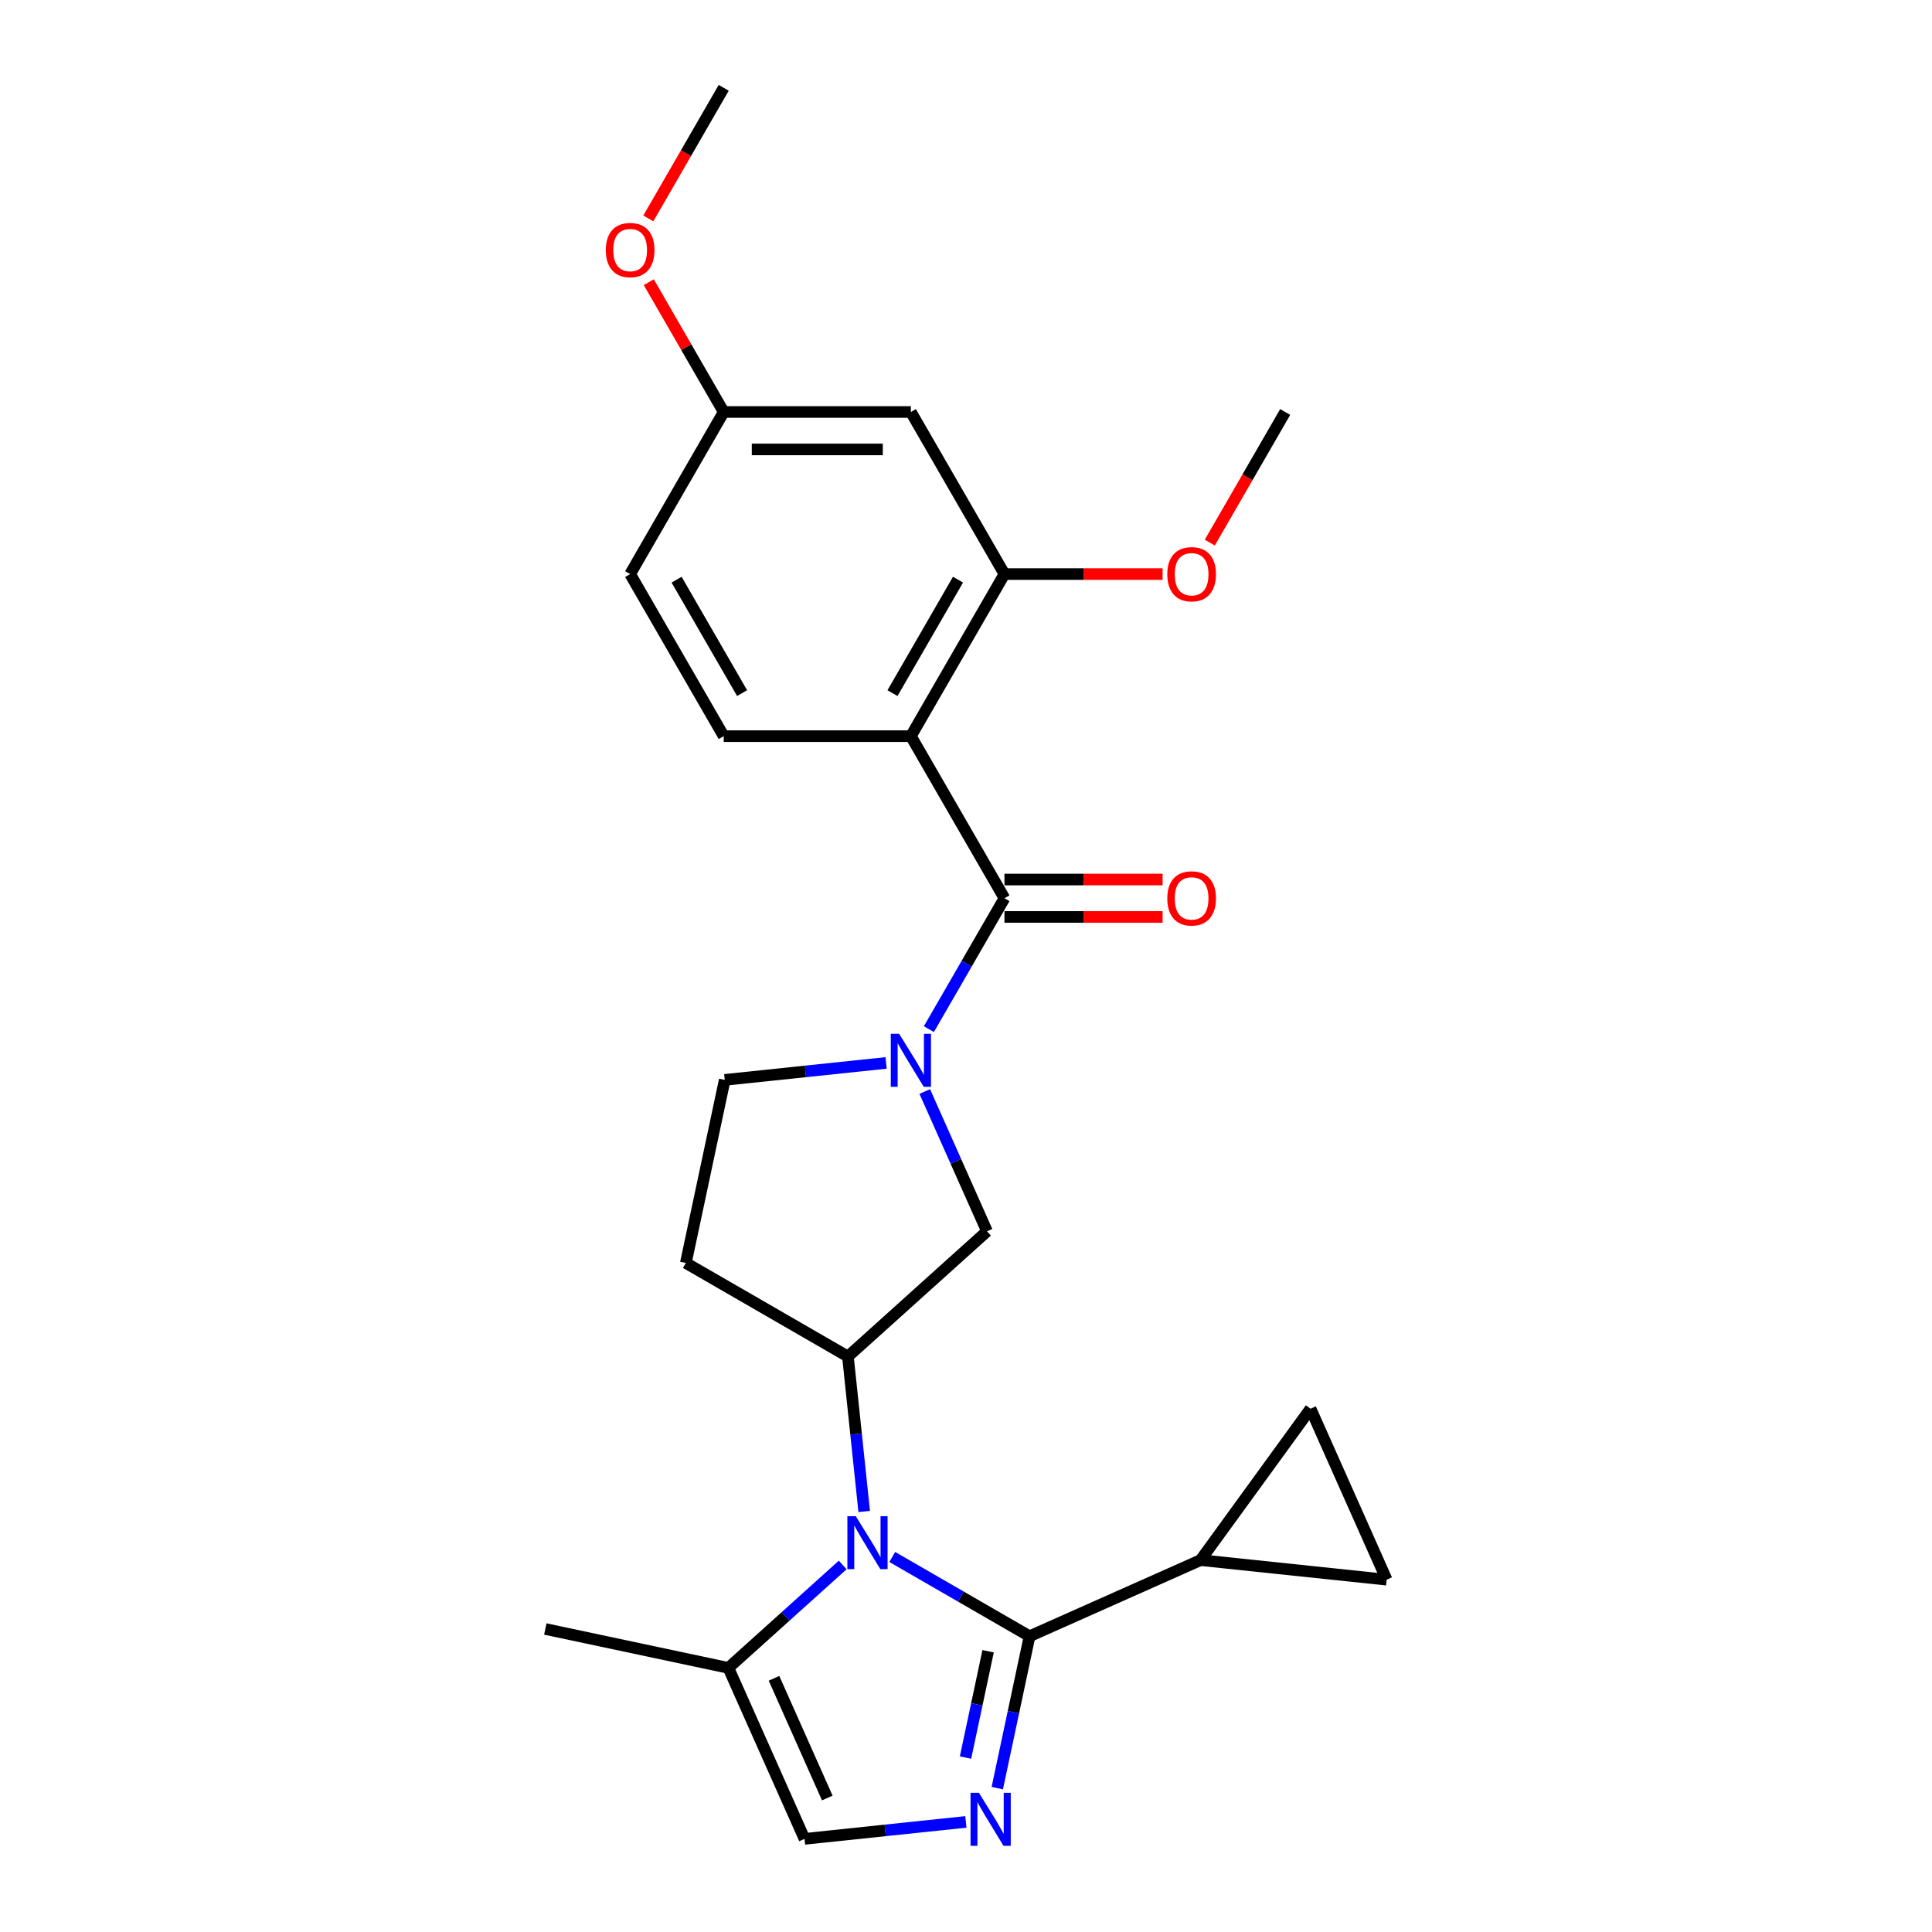 <?xml version='1.0' encoding='iso-8859-1'?>
<svg version='1.1' baseProfile='full'
              xmlns='http://www.w3.org/2000/svg'
                      xmlns:rdkit='http://www.rdkit.org/xml'
                      xmlns:xlink='http://www.w3.org/1999/xlink'
                  xml:space='preserve'
width='1000px' height='1000px' viewBox='0 0 1000 1000'>
<!-- END OF HEADER -->
<rect style='opacity:1.0;fill:#FFFFFF;stroke:none' width='1000' height='1000' x='0' y='0'> </rect>
<path class='bond-0' d='M 532.9,846.917 L 497.366,826.402' style='fill:none;fill-rule:evenodd;stroke:#000000;stroke-width:6px;stroke-linecap:butt;stroke-linejoin:miter;stroke-opacity:1' />
<path class='bond-0' d='M 497.366,826.402 L 461.832,805.886' style='fill:none;fill-rule:evenodd;stroke:#0000FF;stroke-width:6px;stroke-linecap:butt;stroke-linejoin:miter;stroke-opacity:1' />
<path class='bond-1' d='M 532.9,846.917 L 524.545,886.226' style='fill:none;fill-rule:evenodd;stroke:#000000;stroke-width:6px;stroke-linecap:butt;stroke-linejoin:miter;stroke-opacity:1' />
<path class='bond-1' d='M 524.545,886.226 L 516.19,925.534' style='fill:none;fill-rule:evenodd;stroke:#0000FF;stroke-width:6px;stroke-linecap:butt;stroke-linejoin:miter;stroke-opacity:1' />
<path class='bond-1' d='M 511.443,854.682 L 505.594,882.198' style='fill:none;fill-rule:evenodd;stroke:#000000;stroke-width:6px;stroke-linecap:butt;stroke-linejoin:miter;stroke-opacity:1' />
<path class='bond-1' d='M 505.594,882.198 L 499.745,909.714' style='fill:none;fill-rule:evenodd;stroke:#0000FF;stroke-width:6px;stroke-linecap:butt;stroke-linejoin:miter;stroke-opacity:1' />
<path class='bond-6' d='M 532.9,846.917 L 621.398,807.516' style='fill:none;fill-rule:evenodd;stroke:#000000;stroke-width:6px;stroke-linecap:butt;stroke-linejoin:miter;stroke-opacity:1' />
<path class='bond-5' d='M 447.31,782.342 L 443.095,742.24' style='fill:none;fill-rule:evenodd;stroke:#0000FF;stroke-width:6px;stroke-linecap:butt;stroke-linejoin:miter;stroke-opacity:1' />
<path class='bond-5' d='M 443.095,742.24 L 438.88,702.139' style='fill:none;fill-rule:evenodd;stroke:#000000;stroke-width:6px;stroke-linecap:butt;stroke-linejoin:miter;stroke-opacity:1' />
<path class='bond-7' d='M 436.18,810.029 L 406.598,836.665' style='fill:none;fill-rule:evenodd;stroke:#0000FF;stroke-width:6px;stroke-linecap:butt;stroke-linejoin:miter;stroke-opacity:1' />
<path class='bond-7' d='M 406.598,836.665 L 377.016,863.302' style='fill:none;fill-rule:evenodd;stroke:#000000;stroke-width:6px;stroke-linecap:butt;stroke-linejoin:miter;stroke-opacity:1' />
<path class='bond-8' d='M 499.934,943.021 L 458.175,947.41' style='fill:none;fill-rule:evenodd;stroke:#0000FF;stroke-width:6px;stroke-linecap:butt;stroke-linejoin:miter;stroke-opacity:1' />
<path class='bond-8' d='M 458.175,947.41 L 416.417,951.799' style='fill:none;fill-rule:evenodd;stroke:#000000;stroke-width:6px;stroke-linecap:butt;stroke-linejoin:miter;stroke-opacity:1' />
<path class='bond-2' d='M 519.905,464.926 L 500.346,498.804' style='fill:none;fill-rule:evenodd;stroke:#000000;stroke-width:6px;stroke-linecap:butt;stroke-linejoin:miter;stroke-opacity:1' />
<path class='bond-2' d='M 500.346,498.804 L 480.787,532.681' style='fill:none;fill-rule:evenodd;stroke:#0000FF;stroke-width:6px;stroke-linecap:butt;stroke-linejoin:miter;stroke-opacity:1' />
<path class='bond-3' d='M 519.905,464.926 L 471.469,381.032' style='fill:none;fill-rule:evenodd;stroke:#000000;stroke-width:6px;stroke-linecap:butt;stroke-linejoin:miter;stroke-opacity:1' />
<path class='bond-17' d='M 519.905,474.613 L 560.834,474.613' style='fill:none;fill-rule:evenodd;stroke:#000000;stroke-width:6px;stroke-linecap:butt;stroke-linejoin:miter;stroke-opacity:1' />
<path class='bond-17' d='M 560.834,474.613 L 601.763,474.613' style='fill:none;fill-rule:evenodd;stroke:#FF0000;stroke-width:6px;stroke-linecap:butt;stroke-linejoin:miter;stroke-opacity:1' />
<path class='bond-17' d='M 519.905,455.239 L 560.834,455.239' style='fill:none;fill-rule:evenodd;stroke:#000000;stroke-width:6px;stroke-linecap:butt;stroke-linejoin:miter;stroke-opacity:1' />
<path class='bond-17' d='M 560.834,455.239 L 601.763,455.239' style='fill:none;fill-rule:evenodd;stroke:#FF0000;stroke-width:6px;stroke-linecap:butt;stroke-linejoin:miter;stroke-opacity:1' />
<path class='bond-9' d='M 471.469,381.032 L 519.905,297.138' style='fill:none;fill-rule:evenodd;stroke:#000000;stroke-width:6px;stroke-linecap:butt;stroke-linejoin:miter;stroke-opacity:1' />
<path class='bond-9' d='M 461.956,358.76 L 495.861,300.034' style='fill:none;fill-rule:evenodd;stroke:#000000;stroke-width:6px;stroke-linecap:butt;stroke-linejoin:miter;stroke-opacity:1' />
<path class='bond-13' d='M 471.469,381.032 L 374.596,381.032' style='fill:none;fill-rule:evenodd;stroke:#000000;stroke-width:6px;stroke-linecap:butt;stroke-linejoin:miter;stroke-opacity:1' />
<path class='bond-4' d='M 478.655,564.96 L 494.763,601.139' style='fill:none;fill-rule:evenodd;stroke:#0000FF;stroke-width:6px;stroke-linecap:butt;stroke-linejoin:miter;stroke-opacity:1' />
<path class='bond-4' d='M 494.763,601.139 L 510.871,637.318' style='fill:none;fill-rule:evenodd;stroke:#000000;stroke-width:6px;stroke-linecap:butt;stroke-linejoin:miter;stroke-opacity:1' />
<path class='bond-27' d='M 458.643,550.169 L 416.885,554.558' style='fill:none;fill-rule:evenodd;stroke:#0000FF;stroke-width:6px;stroke-linecap:butt;stroke-linejoin:miter;stroke-opacity:1' />
<path class='bond-27' d='M 416.885,554.558 L 375.127,558.946' style='fill:none;fill-rule:evenodd;stroke:#000000;stroke-width:6px;stroke-linecap:butt;stroke-linejoin:miter;stroke-opacity:1' />
<path class='bond-10' d='M 438.88,702.139 L 510.871,637.318' style='fill:none;fill-rule:evenodd;stroke:#000000;stroke-width:6px;stroke-linecap:butt;stroke-linejoin:miter;stroke-opacity:1' />
<path class='bond-14' d='M 438.88,702.139 L 354.986,653.702' style='fill:none;fill-rule:evenodd;stroke:#000000;stroke-width:6px;stroke-linecap:butt;stroke-linejoin:miter;stroke-opacity:1' />
<path class='bond-11' d='M 621.398,807.516 L 678.339,729.144' style='fill:none;fill-rule:evenodd;stroke:#000000;stroke-width:6px;stroke-linecap:butt;stroke-linejoin:miter;stroke-opacity:1' />
<path class='bond-12' d='M 621.398,807.516 L 717.74,817.642' style='fill:none;fill-rule:evenodd;stroke:#000000;stroke-width:6px;stroke-linecap:butt;stroke-linejoin:miter;stroke-opacity:1' />
<path class='bond-22' d='M 377.016,863.302 L 282.26,843.161' style='fill:none;fill-rule:evenodd;stroke:#000000;stroke-width:6px;stroke-linecap:butt;stroke-linejoin:miter;stroke-opacity:1' />
<path class='bond-26' d='M 377.016,863.302 L 416.417,951.799' style='fill:none;fill-rule:evenodd;stroke:#000000;stroke-width:6px;stroke-linecap:butt;stroke-linejoin:miter;stroke-opacity:1' />
<path class='bond-26' d='M 400.625,868.696 L 428.207,930.644' style='fill:none;fill-rule:evenodd;stroke:#000000;stroke-width:6px;stroke-linecap:butt;stroke-linejoin:miter;stroke-opacity:1' />
<path class='bond-15' d='M 519.905,297.138 L 471.469,213.243' style='fill:none;fill-rule:evenodd;stroke:#000000;stroke-width:6px;stroke-linecap:butt;stroke-linejoin:miter;stroke-opacity:1' />
<path class='bond-20' d='M 519.905,297.138 L 560.834,297.138' style='fill:none;fill-rule:evenodd;stroke:#000000;stroke-width:6px;stroke-linecap:butt;stroke-linejoin:miter;stroke-opacity:1' />
<path class='bond-20' d='M 560.834,297.138 L 601.763,297.138' style='fill:none;fill-rule:evenodd;stroke:#FF0000;stroke-width:6px;stroke-linecap:butt;stroke-linejoin:miter;stroke-opacity:1' />
<path class='bond-25' d='M 678.339,729.144 L 717.74,817.642' style='fill:none;fill-rule:evenodd;stroke:#000000;stroke-width:6px;stroke-linecap:butt;stroke-linejoin:miter;stroke-opacity:1' />
<path class='bond-19' d='M 374.596,381.032 L 326.16,297.138' style='fill:none;fill-rule:evenodd;stroke:#000000;stroke-width:6px;stroke-linecap:butt;stroke-linejoin:miter;stroke-opacity:1' />
<path class='bond-19' d='M 384.11,358.76 L 350.204,300.034' style='fill:none;fill-rule:evenodd;stroke:#000000;stroke-width:6px;stroke-linecap:butt;stroke-linejoin:miter;stroke-opacity:1' />
<path class='bond-16' d='M 354.986,653.702 L 375.127,558.946' style='fill:none;fill-rule:evenodd;stroke:#000000;stroke-width:6px;stroke-linecap:butt;stroke-linejoin:miter;stroke-opacity:1' />
<path class='bond-28' d='M 471.469,213.243 L 374.596,213.243' style='fill:none;fill-rule:evenodd;stroke:#000000;stroke-width:6px;stroke-linecap:butt;stroke-linejoin:miter;stroke-opacity:1' />
<path class='bond-28' d='M 456.938,232.618 L 389.127,232.618' style='fill:none;fill-rule:evenodd;stroke:#000000;stroke-width:6px;stroke-linecap:butt;stroke-linejoin:miter;stroke-opacity:1' />
<path class='bond-18' d='M 374.596,213.243 L 326.16,297.138' style='fill:none;fill-rule:evenodd;stroke:#000000;stroke-width:6px;stroke-linecap:butt;stroke-linejoin:miter;stroke-opacity:1' />
<path class='bond-21' d='M 374.596,213.243 L 355.205,179.656' style='fill:none;fill-rule:evenodd;stroke:#000000;stroke-width:6px;stroke-linecap:butt;stroke-linejoin:miter;stroke-opacity:1' />
<path class='bond-21' d='M 355.205,179.656 L 335.813,146.069' style='fill:none;fill-rule:evenodd;stroke:#FF0000;stroke-width:6px;stroke-linecap:butt;stroke-linejoin:miter;stroke-opacity:1' />
<path class='bond-23' d='M 626.186,280.844 L 645.7,247.043' style='fill:none;fill-rule:evenodd;stroke:#FF0000;stroke-width:6px;stroke-linecap:butt;stroke-linejoin:miter;stroke-opacity:1' />
<path class='bond-23' d='M 645.7,247.043 L 665.215,213.243' style='fill:none;fill-rule:evenodd;stroke:#000000;stroke-width:6px;stroke-linecap:butt;stroke-linejoin:miter;stroke-opacity:1' />
<path class='bond-24' d='M 335.567,113.055 L 355.082,79.255' style='fill:none;fill-rule:evenodd;stroke:#FF0000;stroke-width:6px;stroke-linecap:butt;stroke-linejoin:miter;stroke-opacity:1' />
<path class='bond-24' d='M 355.082,79.255 L 374.596,45.455' style='fill:none;fill-rule:evenodd;stroke:#000000;stroke-width:6px;stroke-linecap:butt;stroke-linejoin:miter;stroke-opacity:1' />
<path  class='atom-1' d='M 442.942 784.764
L 451.932 799.295
Q 452.823 800.728, 454.257 803.325
Q 455.69 805.921, 455.768 806.076
L 455.768 784.764
L 459.41 784.764
L 459.41 812.198
L 455.652 812.198
L 446.003 796.311
Q 444.879 794.451, 443.678 792.32
Q 442.516 790.189, 442.167 789.53
L 442.167 812.198
L 438.602 812.198
L 438.602 784.764
L 442.942 784.764
' fill='#0000FF'/>
<path  class='atom-2' d='M 506.695 927.956
L 515.685 942.487
Q 516.576 943.921, 518.01 946.517
Q 519.444 949.113, 519.521 949.268
L 519.521 927.956
L 523.164 927.956
L 523.164 955.39
L 519.405 955.39
L 509.756 939.503
Q 508.633 937.643, 507.431 935.512
Q 506.269 933.381, 505.92 932.722
L 505.92 955.39
L 502.355 955.39
L 502.355 927.956
L 506.695 927.956
' fill='#0000FF'/>
<path  class='atom-5' d='M 465.405 535.103
L 474.395 549.634
Q 475.286 551.068, 476.719 553.664
Q 478.153 556.26, 478.231 556.415
L 478.231 535.103
L 481.873 535.103
L 481.873 562.538
L 478.114 562.538
L 468.466 546.651
Q 467.342 544.791, 466.141 542.659
Q 464.978 540.528, 464.63 539.869
L 464.63 562.538
L 461.065 562.538
L 461.065 535.103
L 465.405 535.103
' fill='#0000FF'/>
<path  class='atom-18' d='M 604.185 465.004
Q 604.185 458.416, 607.44 454.735
Q 610.695 451.054, 616.778 451.054
Q 622.862 451.054, 626.117 454.735
Q 629.372 458.416, 629.372 465.004
Q 629.372 471.669, 626.078 475.466
Q 622.784 479.225, 616.778 479.225
Q 610.733 479.225, 607.44 475.466
Q 604.185 471.707, 604.185 465.004
M 616.778 476.125
Q 620.963 476.125, 623.211 473.335
Q 625.497 470.506, 625.497 465.004
Q 625.497 459.618, 623.211 456.905
Q 620.963 454.154, 616.778 454.154
Q 612.593 454.154, 610.307 456.866
Q 608.06 459.579, 608.06 465.004
Q 608.06 470.545, 610.307 473.335
Q 612.593 476.125, 616.778 476.125
' fill='#FF0000'/>
<path  class='atom-21' d='M 604.185 297.215
Q 604.185 290.628, 607.44 286.947
Q 610.695 283.265, 616.778 283.265
Q 622.862 283.265, 626.117 286.947
Q 629.372 290.628, 629.372 297.215
Q 629.372 303.88, 626.078 307.677
Q 622.784 311.436, 616.778 311.436
Q 610.733 311.436, 607.44 307.677
Q 604.185 303.919, 604.185 297.215
M 616.778 308.336
Q 620.963 308.336, 623.211 305.546
Q 625.497 302.717, 625.497 297.215
Q 625.497 291.829, 623.211 289.116
Q 620.963 286.365, 616.778 286.365
Q 612.593 286.365, 610.307 289.078
Q 608.06 291.79, 608.06 297.215
Q 608.06 302.756, 610.307 305.546
Q 612.593 308.336, 616.778 308.336
' fill='#FF0000'/>
<path  class='atom-22' d='M 313.566 129.426
Q 313.566 122.839, 316.821 119.158
Q 320.076 115.477, 326.16 115.477
Q 332.243 115.477, 335.498 119.158
Q 338.753 122.839, 338.753 129.426
Q 338.753 136.091, 335.46 139.889
Q 332.166 143.647, 326.16 143.647
Q 320.115 143.647, 316.821 139.889
Q 313.566 136.13, 313.566 129.426
M 326.16 140.547
Q 330.345 140.547, 332.592 137.757
Q 334.878 134.929, 334.878 129.426
Q 334.878 124.04, 332.592 121.328
Q 330.345 118.577, 326.16 118.577
Q 321.975 118.577, 319.689 121.289
Q 317.441 124.001, 317.441 129.426
Q 317.441 134.967, 319.689 137.757
Q 321.975 140.547, 326.16 140.547
' fill='#FF0000'/>
</svg>
